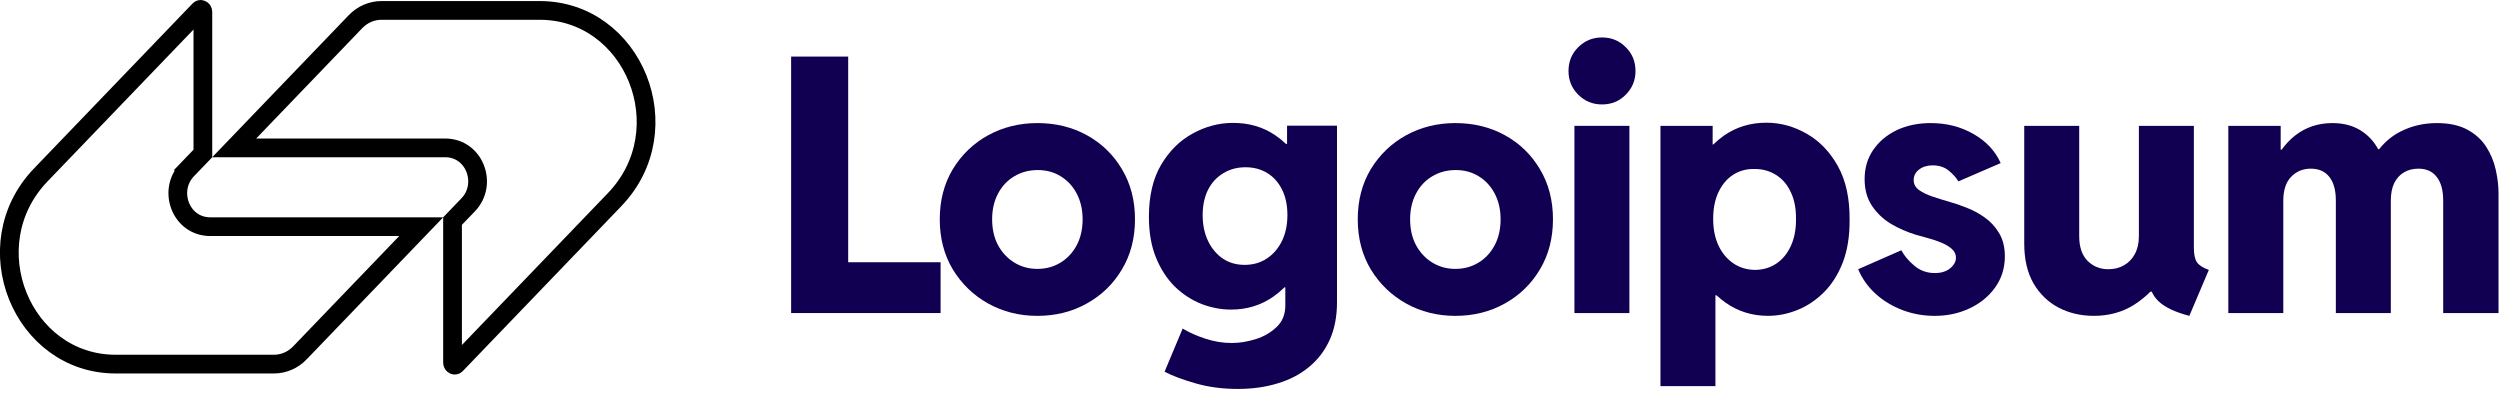 <svg width="267" height="42" viewBox="0 0 267 42" fill="none" xmlns="http://www.w3.org/2000/svg">
<g clip-path="url(#clip0_4796_3652)">
<path d="M47.542 15.793H25.012L37.973 2.309C37.973 2.309 37.973 2.309 37.973 2.309C38.714 1.539 39.712 1.113 40.743 1.113L57.64 1.113C67.666 1.113 72.854 13.818 65.639 21.323L48.715 38.929L48.715 38.929C48.666 38.981 48.627 38.994 48.602 38.998C48.572 39.004 48.532 39.001 48.488 38.982C48.444 38.963 48.406 38.932 48.379 38.892C48.354 38.856 48.331 38.801 48.331 38.715V23.611L50.008 21.866C52.116 19.673 50.702 15.793 47.542 15.793Z" stroke="black" stroke-width="2"/>
<path d="M32.024 37.691L32.024 37.691C31.283 38.462 30.285 38.887 29.255 38.887H29.22H29.186H29.151H29.117H29.082H29.048H29.014H28.979H28.945H28.91H28.876H28.842H28.807H28.773H28.738H28.704H28.67H28.635H28.601H28.567H28.532H28.498H28.464H28.429H28.395H28.361H28.326H28.292H28.258H28.224H28.189H28.155H28.121H28.087H28.052H28.018H27.984H27.95H27.916H27.881H27.847H27.813H27.779H27.745H27.71H27.676H27.642H27.608H27.574H27.54H27.506H27.472H27.438H27.403H27.369H27.335H27.301H27.267H27.233H27.199H27.165H27.131H27.097H27.063H27.029H26.995H26.961H26.927H26.893H26.859H26.825H26.791H26.757H26.723H26.689H26.655H26.621H26.587H26.553H26.519H26.485H26.452H26.418H26.384H26.35H26.316H26.282H26.248H26.215H26.181H26.147H26.113H26.079H26.045H26.012H25.978H25.944H25.91H25.876H25.843H25.809H25.775H25.741H25.708H25.674H25.64H25.606H25.573H25.539H25.505H25.471H25.438H25.404H25.37H25.337H25.303H25.269H25.236H25.202H25.169H25.135H25.101H25.068H25.034H25H24.967H24.933H24.899H24.866H24.832H24.799H24.765H24.732H24.698H24.665H24.631H24.598H24.564H24.53H24.497H24.463H24.43H24.396H24.363H24.329H24.296H24.262H24.229H24.195H24.162H24.129H24.095H24.062H24.028H23.995H23.961H23.928H23.895H23.861H23.828H23.794H23.761H23.728H23.694H23.661H23.628H23.594H23.561H23.527H23.494H23.461H23.427H23.394H23.361H23.328H23.294H23.261H23.228H23.194H23.161H23.128H23.095H23.061H23.028H22.995H22.962H22.928H22.895H22.862H22.828H22.795H22.762H22.729H22.696H22.663H22.629H22.596H22.563H22.53H22.497H22.463H22.43H22.397H22.364H22.331H22.298H22.265H22.231H22.198H22.165H22.132H22.099H22.066H22.033H22H21.967H21.933H21.901H21.867H21.834H21.801H21.768H21.735H21.702H21.669H21.636H21.603H21.57H21.537H21.504H21.471H21.438H21.405H21.372H21.339H21.306H21.273H21.24H21.207H21.174H21.141H21.108H21.075H21.042H21.009H20.977H20.944H20.911H20.878H20.845H20.812H20.779H20.746H20.713H20.68H20.648H20.615H20.582H20.549H20.516H20.483H20.45H20.418H20.385H20.352H20.319H20.286H20.253H20.221H20.188H20.155H20.122H20.089H20.056H20.024H19.991H19.958H19.925H19.893H19.86H19.827H19.794H19.762H19.729H19.696H19.663H19.631H19.598H19.565H19.532H19.5H19.467H19.434H19.401H19.369H19.336H19.303H19.271H19.238H19.205H19.173H19.14H19.107H19.075H19.042H19.009H18.977H18.944H18.912H18.879H18.846H18.814H18.781H18.748H18.716H18.683H18.651H18.618H18.585H18.553H18.52H18.488H18.455H18.422H18.39H18.357H18.325H18.292H18.26H18.227H18.195H18.162H18.129H18.097H18.064H18.032H17.999H17.967H17.934H17.902H17.869H17.837H17.804H17.772H17.739H17.707H17.674H17.642H17.609H17.577H17.544H17.512H17.479H17.447H17.415H17.382H17.35H17.317H17.285H17.252H17.22H17.187H17.155H17.122H17.09H17.058H17.025H16.993H16.96H16.928H16.896H16.863H16.831H16.799H16.766H16.734H16.701H16.669H16.637H16.604H16.572H16.54H16.507H16.475H16.442H16.41H16.378H16.346H16.313H16.281H16.248H16.216H16.184H16.151H16.119H16.087H16.055H16.022H15.99H15.958H15.925H15.893H15.861H15.829H15.796H15.764H15.732H15.699H15.667H15.635H15.603H15.57H15.538H15.506H15.473H15.441H15.409H15.377H15.345H15.312H15.28H15.248H15.216H15.183H15.151H15.119H15.087H15.055H15.022H14.99H14.958H14.926H14.893H14.861H14.829H14.797H14.765H14.732H14.7H14.668H14.636H14.604H14.572H14.54H14.507H14.475H14.443H14.411H14.379H14.347H14.314H14.282H14.25H14.218H14.186H14.154H14.121H14.089H14.057H14.025H13.993H13.961H13.929H13.897H13.864H13.832H13.8H13.768H13.736H13.704H13.672H13.64H13.608H13.576H13.543H13.511H13.479H13.447H13.415H13.383H13.351H13.319H13.287H13.255H13.223H13.191H13.159H13.127H13.095H13.062H13.03H12.998H12.966H12.934H12.902H12.87H12.838H12.806H12.774H12.742H12.71H12.678H12.646H12.614H12.582H12.55H12.518H12.486H12.454H12.422H12.39H12.358C2.331 38.887 -2.857 26.183 4.358 18.677L21.282 1.071L21.282 1.071C21.332 1.02 21.371 1.007 21.395 1.003C21.426 0.997 21.466 1 21.509 1.019C21.553 1.038 21.592 1.069 21.619 1.109C21.643 1.145 21.667 1.199 21.667 1.286L21.667 16.39L19.99 18.134L20.711 18.827L19.99 18.134C17.881 20.328 19.296 24.208 22.455 24.208L44.985 24.208L32.024 37.691Z" stroke="black" stroke-width="2"/>
<path d="M168.148 13.441V33.436H174.02V13.441H168.148Z" fill="#110051"/>
<path d="M168.557 10.114C169.251 10.807 170.099 11.154 171.103 11.154C172.106 11.154 172.949 10.807 173.63 10.114C174.324 9.42 174.671 8.578 174.671 7.586C174.671 6.571 174.324 5.722 173.63 5.041C172.949 4.347 172.106 4 171.103 4C170.099 4 169.251 4.347 168.557 5.041C167.863 5.722 167.516 6.571 167.516 7.586C167.516 8.578 167.863 9.42 168.557 10.114Z" fill="#110051"/>
<path fill-rule="evenodd" clip-rule="evenodd" d="M177.336 41.239V13.44H182.911V15.428H182.984C183.335 15.082 183.713 14.766 184.119 14.481C185.432 13.564 186.943 13.105 188.653 13.105C190.152 13.105 191.583 13.496 192.946 14.276C194.321 15.057 195.436 16.215 196.291 17.751C197.145 19.287 197.56 21.201 197.536 23.493C197.548 25.227 197.306 26.739 196.811 28.027C196.315 29.303 195.646 30.363 194.804 31.205C193.962 32.047 193.02 32.679 191.979 33.1C190.939 33.522 189.886 33.732 188.82 33.732C187.135 33.732 185.624 33.261 184.286 32.32C183.949 32.08 183.63 31.82 183.329 31.539H183.208V41.239H177.336ZM187.445 28.826C188.312 28.814 189.074 28.585 189.731 28.139C190.387 27.693 190.902 27.061 191.273 26.243C191.645 25.426 191.825 24.472 191.812 23.382C191.825 22.267 191.639 21.313 191.255 20.52C190.883 19.715 190.357 19.101 189.675 18.68C188.994 18.247 188.213 18.036 187.334 18.048C186.504 18.036 185.76 18.241 185.104 18.662C184.447 19.083 183.927 19.696 183.543 20.501C183.159 21.294 182.967 22.254 182.967 23.382C182.967 24.472 183.159 25.426 183.543 26.243C183.939 27.061 184.472 27.693 185.141 28.139C185.81 28.585 186.578 28.814 187.445 28.826Z" fill="#110051"/>
<path d="M203.192 33.121C204.282 33.53 205.422 33.734 206.611 33.734C207.974 33.734 209.219 33.468 210.346 32.935C211.486 32.402 212.396 31.659 213.078 30.705C213.772 29.739 214.118 28.63 214.118 27.379C214.118 26.388 213.908 25.552 213.487 24.87C213.078 24.189 212.557 23.631 211.926 23.198C211.306 22.764 210.668 22.423 210.012 22.176C209.355 21.916 208.779 21.717 208.283 21.581C207.639 21.395 207.02 21.203 206.425 21.005C205.831 20.807 205.341 20.571 204.957 20.299C204.573 20.026 204.381 19.667 204.381 19.221C204.381 18.775 204.573 18.403 204.957 18.106C205.341 17.809 205.824 17.66 206.407 17.66C207.1 17.66 207.67 17.846 208.116 18.218C208.575 18.589 208.921 18.973 209.157 19.37L213.672 17.419C213.103 16.13 212.136 15.096 210.774 14.315C209.423 13.535 207.899 13.145 206.202 13.145C204.84 13.145 203.625 13.399 202.56 13.906C201.507 14.414 200.671 15.12 200.051 16.025C199.444 16.917 199.141 17.951 199.141 19.128C199.141 20.243 199.401 21.191 199.921 21.971C200.442 22.752 201.117 23.396 201.947 23.904C202.789 24.399 203.681 24.79 204.623 25.075C205.032 25.186 205.478 25.31 205.961 25.446C206.456 25.582 206.927 25.744 207.373 25.929C207.819 26.115 208.184 26.338 208.469 26.598C208.754 26.858 208.897 27.168 208.897 27.527C208.897 27.812 208.798 28.079 208.599 28.326C208.414 28.574 208.153 28.779 207.819 28.94C207.484 29.088 207.094 29.163 206.648 29.163C205.806 29.163 205.075 28.903 204.455 28.382C203.836 27.862 203.372 27.311 203.062 26.728L198.453 28.754C198.874 29.757 199.5 30.637 200.33 31.393C201.16 32.136 202.114 32.712 203.192 33.121Z" fill="#110051"/>
<path d="M237.984 33.437V13.442H243.577V15.988H243.679C244.117 15.379 244.609 14.865 245.157 14.445C246.272 13.578 247.591 13.145 249.115 13.145C250.378 13.145 251.45 13.454 252.33 14.074C253.008 14.535 253.561 15.155 253.989 15.932H254.094C254.727 15.125 255.496 14.493 256.399 14.037C257.576 13.442 258.858 13.145 260.246 13.145C261.571 13.145 262.662 13.38 263.516 13.851C264.371 14.309 265.04 14.916 265.523 15.672C266.006 16.415 266.347 17.233 266.545 18.125C266.744 19.004 266.843 19.859 266.843 20.689V33.437H260.933V21.414C260.933 20.324 260.704 19.487 260.246 18.905C259.8 18.311 259.143 18.013 258.276 18.013C257.706 18.013 257.198 18.143 256.752 18.403C256.319 18.651 255.972 19.029 255.712 19.537C255.464 20.045 255.34 20.671 255.34 21.414V33.437H249.468V21.414C249.468 20.324 249.239 19.487 248.78 18.905C248.322 18.311 247.659 18.013 246.792 18.013C245.95 18.013 245.25 18.304 244.692 18.887C244.135 19.456 243.856 20.311 243.856 21.451V33.437H237.984Z" fill="#110051"/>
<path d="M223.62 33.733C222.245 33.733 220.994 33.442 219.867 32.86C218.739 32.266 217.842 31.398 217.173 30.259C216.517 29.107 216.188 27.688 216.188 26.003V13.441H222.059V25.223C222.059 26.375 222.357 27.254 222.951 27.861C223.558 28.456 224.296 28.753 225.163 28.753C225.807 28.753 226.371 28.611 226.854 28.326C227.349 28.041 227.734 27.639 228.007 27.118C228.292 26.585 228.433 25.954 228.433 25.223V13.441H234.305V26.431C234.305 27.149 234.411 27.669 234.621 27.991C234.832 28.314 235.259 28.592 235.903 28.828L233.822 33.733C232.348 33.349 231.27 32.848 230.589 32.228C230.246 31.916 229.986 31.557 229.809 31.151H229.66C229.141 31.672 228.565 32.137 227.932 32.544C226.68 33.337 225.243 33.733 223.62 33.733Z" fill="#110051"/>
<path fill-rule="evenodd" clip-rule="evenodd" d="M155.433 33.734C153.512 33.734 151.759 33.294 150.174 32.415C148.6 31.535 147.343 30.321 146.401 28.773C145.472 27.224 145.008 25.44 145.008 23.421C145.008 21.401 145.472 19.617 146.401 18.069C147.343 16.52 148.6 15.312 150.174 14.445C151.759 13.578 153.512 13.145 155.433 13.145C157.39 13.145 159.155 13.578 160.729 14.445C162.302 15.312 163.547 16.52 164.464 18.069C165.393 19.617 165.857 21.401 165.857 23.421C165.857 25.44 165.393 27.224 164.464 28.773C163.547 30.321 162.296 31.535 160.71 32.415C159.137 33.294 157.378 33.734 155.433 33.734ZM155.433 28.717C156.349 28.717 157.173 28.494 157.904 28.048C158.635 27.602 159.211 26.982 159.632 26.189C160.053 25.397 160.264 24.474 160.264 23.421C160.264 22.405 160.06 21.5 159.651 20.708C159.242 19.915 158.678 19.295 157.96 18.849C157.241 18.391 156.411 18.162 155.47 18.162C154.541 18.162 153.704 18.385 152.961 18.831C152.23 19.264 151.654 19.878 151.233 20.671C150.812 21.463 150.601 22.38 150.601 23.421C150.601 24.474 150.812 25.397 151.233 26.189C151.666 26.982 152.249 27.602 152.98 28.048C153.711 28.494 154.528 28.717 155.433 28.717Z" fill="#110051"/>
<path fill-rule="evenodd" clip-rule="evenodd" d="M127.628 40.925C129.015 41.333 130.539 41.538 132.199 41.538C133.748 41.538 135.166 41.34 136.455 40.943C137.743 40.559 138.858 39.977 139.799 39.196C140.753 38.416 141.49 37.45 142.011 36.297C142.531 35.145 142.791 33.807 142.791 32.284V13.422H137.458V15.373H137.347C136.992 15.034 136.608 14.724 136.194 14.444C134.906 13.565 133.401 13.125 131.679 13.125C130.192 13.125 128.761 13.503 127.386 14.258C126.011 15.002 124.884 16.117 124.004 17.603C123.137 19.078 122.703 20.93 122.703 23.16C122.703 24.832 122.957 26.288 123.465 27.526C123.973 28.765 124.648 29.8 125.491 30.63C126.346 31.447 127.293 32.061 128.334 32.469C129.375 32.866 130.421 33.064 131.474 33.064C133.172 33.064 134.683 32.599 136.009 31.67C136.428 31.372 136.82 31.044 137.183 30.686H137.272V32.618C137.272 33.572 136.963 34.34 136.343 34.922C135.724 35.517 134.974 35.951 134.095 36.223C133.215 36.496 132.366 36.632 131.549 36.632C130.595 36.632 129.653 36.477 128.724 36.167C127.807 35.87 127.002 35.511 126.309 35.09L124.376 39.698C125.169 40.119 126.253 40.528 127.628 40.925ZM135.284 27.619C134.603 28.065 133.816 28.288 132.924 28.288C132.044 28.288 131.27 28.065 130.601 27.619C129.932 27.161 129.406 26.535 129.022 25.742C128.638 24.937 128.445 24.014 128.445 22.974C128.445 21.933 128.638 21.029 129.022 20.261C129.418 19.493 129.963 18.904 130.657 18.495C131.351 18.074 132.137 17.863 133.017 17.863C133.896 17.863 134.671 18.068 135.34 18.477C136.009 18.886 136.535 19.474 136.919 20.242C137.303 20.998 137.495 21.908 137.495 22.974C137.495 24.027 137.297 24.956 136.901 25.761C136.504 26.554 135.965 27.173 135.284 27.619Z" fill="#110051"/>
<path fill-rule="evenodd" clip-rule="evenodd" d="M110.792 33.734C108.872 33.734 107.119 33.294 105.533 32.415C103.96 31.535 102.702 30.321 101.761 28.773C100.832 27.224 100.367 25.44 100.367 23.421C100.367 21.401 100.832 19.617 101.761 18.069C102.702 16.52 103.96 15.312 105.533 14.445C107.119 13.578 108.872 13.145 110.792 13.145C112.749 13.145 114.515 13.578 116.088 14.445C117.661 15.312 118.906 16.52 119.823 18.069C120.752 19.617 121.217 21.401 121.217 23.421C121.217 25.44 120.752 27.224 119.823 28.773C118.906 30.321 117.655 31.535 116.069 32.415C114.496 33.294 112.737 33.734 110.792 33.734ZM110.792 28.717C111.709 28.717 112.532 28.494 113.263 28.048C113.994 27.602 114.57 26.982 114.992 26.189C115.413 25.397 115.623 24.474 115.623 23.421C115.623 22.405 115.419 21.5 115.01 20.708C114.601 19.915 114.038 19.295 113.319 18.849C112.601 18.391 111.77 18.162 110.829 18.162C109.9 18.162 109.064 18.385 108.32 18.831C107.589 19.264 107.013 19.878 106.592 20.671C106.171 21.463 105.96 22.38 105.96 23.421C105.96 24.474 106.171 25.397 106.592 26.189C107.026 26.982 107.608 27.602 108.339 28.048C109.07 28.494 109.887 28.717 110.792 28.717Z" fill="#110051"/>
<path d="M84.492 6.043V33.434H100.455V28.008H90.587V6.043H84.492Z" fill="#110051"/>
</g>
<defs>
<clipPath id="clip0_4796_3652">
<rect width="267" height="42" fill="white"/>
</clipPath>
</defs>
</svg>
